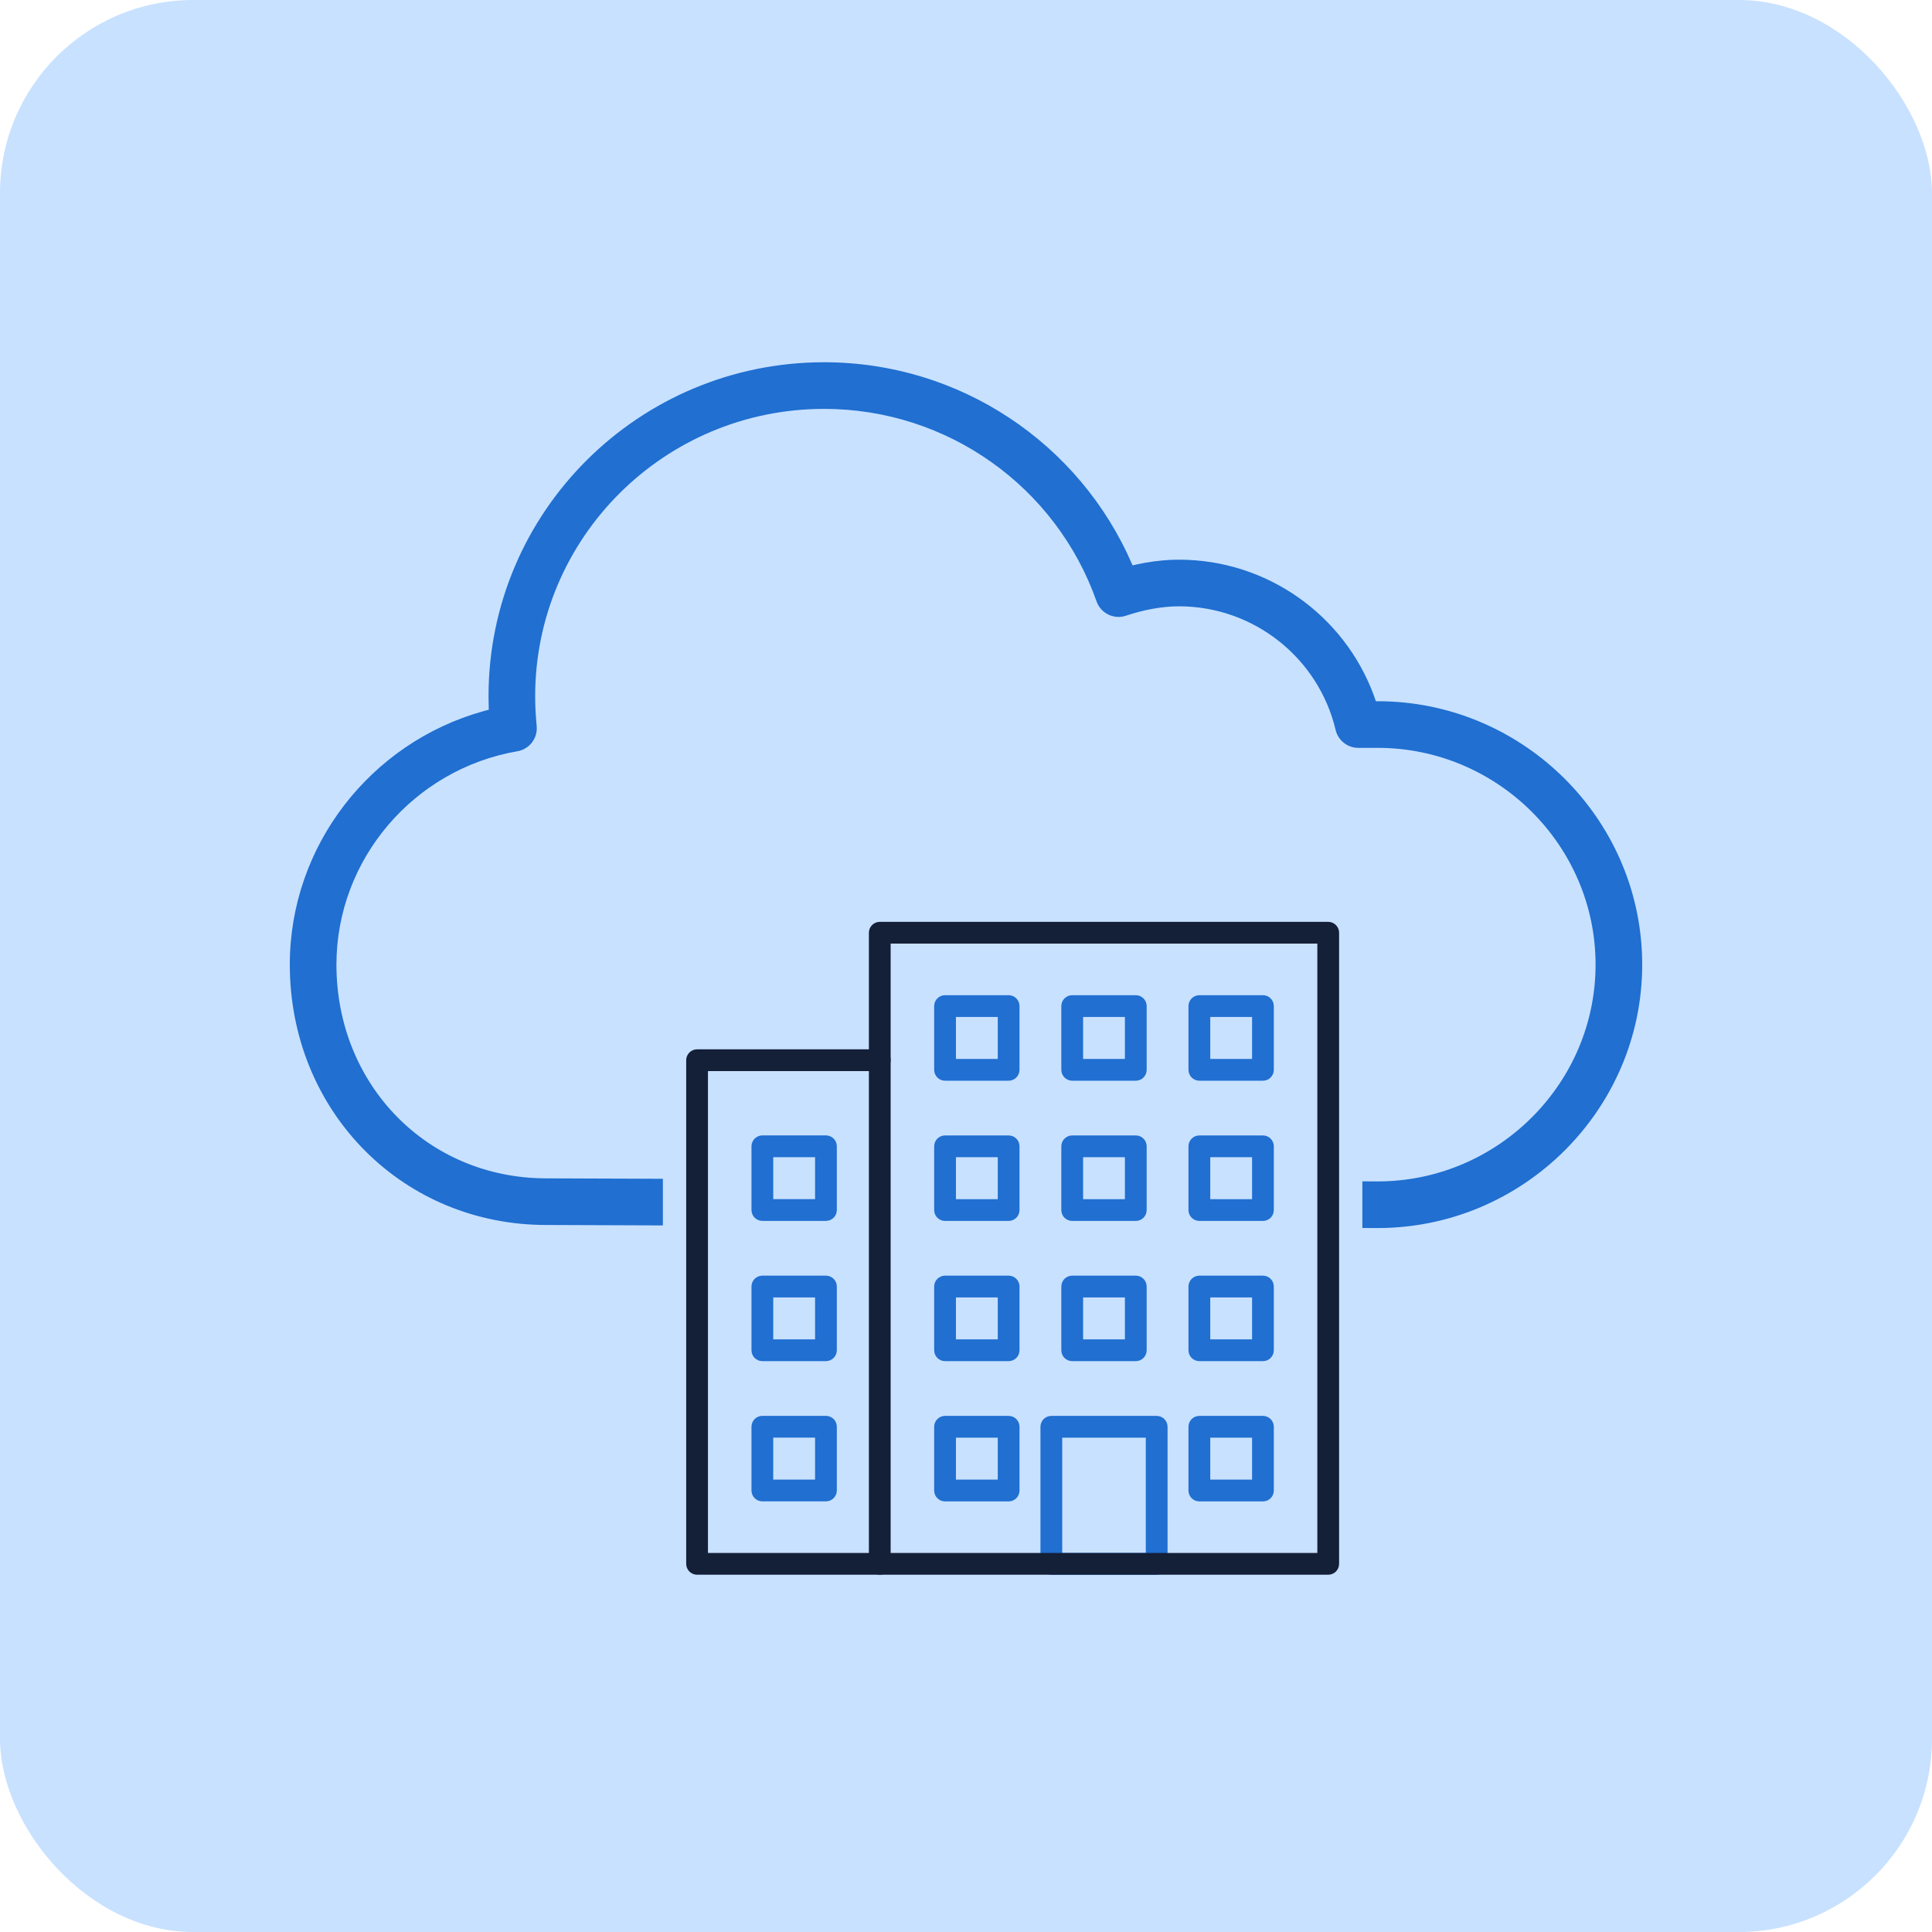 <svg xmlns="http://www.w3.org/2000/svg" width="80" height="80" viewBox="0 0 80 80">
  <g fill="none" fill-rule="evenodd">
    <rect width="80" height="80" fill="#C8E1FF" rx="8"/>
    <g fill-rule="nonzero" transform="translate(12 15)">
      <path fill="#206FD1" d="M22.125,-5.58633599e-14 C27.744,-5.58633599e-14 32.717,3.358 34.881,8.374 L34.881,8.374 L34.896,8.412 L35.059,8.374 C35.531,8.271 36.006,8.205 36.47,8.183 L36.47,8.183 L36.817,8.175 C40.474,8.175 43.668,10.479 44.89,13.802 L44.89,13.802 L44.971,14.036 L45.327,14.04 C51.132,14.187 55.85,18.883 55.996,24.663 L55.996,24.663 L56,24.943 C56,30.945 51.07,35.851 45.04,35.851 L45.04,35.851 L44.413,35.848 L44.413,33.917 L45.044,33.92 C49.917,33.92 53.924,30.02 54.065,25.207 L54.069,24.943 C54.07,20.01 50.008,15.967 45.045,15.967 L45.045,15.967 L44.244,15.967 C43.797,15.967 43.408,15.66 43.305,15.225 C42.599,12.25 39.922,10.106 36.817,10.106 C36.125,10.106 35.355,10.249 34.623,10.495 C34.123,10.663 33.581,10.398 33.405,9.9 C31.737,5.165 27.243,1.931 22.125,1.931 C15.516,1.931 10.16,7.26 10.16,13.832 C10.16,14.239 10.181,14.649 10.222,15.06 C10.273,15.564 9.925,16.022 9.425,16.108 C5.135,16.847 1.931,20.582 1.931,24.943 C1.931,29.924 5.705,33.793 10.624,33.793 L10.624,33.793 L15.448,33.811 L15.448,35.742 L10.621,35.724 C4.724,35.724 0.15,31.132 0.004,25.235 L0,24.943 C0,20.014 3.352,15.753 8.003,14.452 L8.003,14.452 L8.241,14.388 L8.237,14.306 L8.229,13.832 C8.229,6.192 14.452,-5.58633599e-14 22.125,-5.58633599e-14 Z"/>
      <g transform="translate(16.414 23.172)">
        <g transform="translate(0 5.278)">
          <path fill="#206FD1" d="M3.083 9.347L.451 9.347C.202 9.347 0 9.145 0 8.896L0 6.257C0 6.008.202 5.807.451 5.807L3.083 5.807C3.332 5.807 3.534 6.008 3.534 6.257L3.534 8.896C3.533 9.145 3.332 9.347 3.083 9.347zM.901 8.446L2.633 8.446 2.633 6.708.901 6.708.901 8.446zM3.083 3.54L.451 3.54C.202 3.54 0 3.338 0 3.09L0 .451C0 .202.202 0 .451 0L3.083 0C3.332 0 3.534.202 3.534.451L3.534 3.09C3.533 3.339 3.332 3.54 3.083 3.54zM.901 2.639L2.633 2.639 2.633.901.901.901.901 2.639zM3.083 15.153L.451 15.153C.202 15.153 0 14.951 0 14.703L0 12.063C0 11.815.202 11.613.451 11.613L3.083 11.613C3.332 11.613 3.534 11.815 3.534 12.063L3.534 14.703C3.533 14.951 3.332 15.153 3.083 15.153zM.901 14.252L2.633 14.252 2.633 12.514.901 12.514.901 14.252z" transform="translate(2.703 3.565)"/>
          <path fill="#141F38" d="M8.015,21.756 L0.451,21.756 C0.202,21.756 0,21.554 0,21.305 L0,0.451 C0,0.202 0.202,-1.60076294e-15 0.451,-1.60076294e-15 L8.015,-1.60076294e-15 C8.264,-1.60076294e-15 8.466,0.202 8.466,0.451 C8.466,0.699 8.264,0.901 8.015,0.901 L0.901,0.901 L0.901,20.855 L8.015,20.855 C8.264,20.855 8.466,21.057 8.466,21.305 C8.466,21.554 8.264,21.756 8.015,21.756 Z"/>
        </g>
        <g transform="translate(7.565)">
          <path fill="#206FD1" d="M8.349 3.54L5.716 3.54C5.467 3.54 5.265 3.338 5.265 3.09L5.265.451C5.265.202 5.467 0 5.716 0L8.349 0C8.597 0 8.799.202 8.799.451L8.799 3.09C8.799 3.338 8.597 3.54 8.349 3.54zM6.167 2.639L7.898 2.639 7.898.901 6.167.901 6.167 2.639zM13.614 3.54L10.981 3.54C10.732 3.54 10.53 3.338 10.53 3.09L10.53.451C10.53.202 10.732 0 10.981 0L13.614 0C13.862 0 14.064.202 14.064.451L14.064 3.09C14.064 3.338 13.863 3.54 13.614 3.54zM11.432 2.639L13.164 2.639 13.164.901 11.432.901 11.432 2.639 11.432 2.639zM3.083 3.54L.451 3.54C.202 3.54 0 3.338 0 3.09L0 .451C0 .202.202 0 .451 0L3.083 0C3.332 0 3.534.202 3.534.451L3.534 3.09C3.534 3.338 3.332 3.54 3.083 3.54zM.901 2.639L2.633 2.639 2.633.901.901.901.901 2.639z" transform="translate(2.703 14.65)"/>
          <path fill="#206FD1" d="M8.349 3.54L5.716 3.54C5.467 3.54 5.265 3.338 5.265 3.09L5.265.451C5.265.202 5.467 0 5.716 0L8.349 0C8.597 0 8.799.202 8.799.451L8.799 3.09C8.799 3.339 8.597 3.54 8.349 3.54zM6.167 2.639L7.898 2.639 7.898.901 6.167.901 6.167 2.639zM13.614 3.54L10.981 3.54C10.732 3.54 10.53 3.338 10.53 3.09L10.53.451C10.53.202 10.732 0 10.981 0L13.614 0C13.862 0 14.064.202 14.064.451L14.064 3.09C14.064 3.339 13.863 3.54 13.614 3.54zM11.432 2.639L13.164 2.639 13.164.901 11.432.901 11.432 2.639 11.432 2.639zM3.083 3.54L.451 3.54C.202 3.54 0 3.338 0 3.09L0 .451C0 .202.202 0 .451 0L3.083 0C3.332 0 3.534.202 3.534.451L3.534 3.09C3.534 3.339 3.332 3.54 3.083 3.54zM.901 2.639L2.633 2.639 2.633.901.901.901.901 2.639z" transform="translate(2.703 8.844)"/>
          <path fill="#206FD1" d="M8.349 3.541L5.716 3.541C5.467 3.541 5.265 3.339 5.265 3.09L5.265.451C5.265.202 5.467 0 5.716 0L8.349 0C8.597 0 8.799.202 8.799.451L8.799 3.09C8.799 3.339 8.597 3.541 8.349 3.541zM6.167 2.639L7.898 2.639 7.898.901 6.167.901 6.167 2.639zM13.614 3.541L10.981 3.541C10.732 3.541 10.53 3.339 10.53 3.09L10.53.451C10.53.202 10.732 0 10.981 0L13.614 0C13.862 0 14.064.202 14.064.451L14.064 3.09C14.064 3.339 13.863 3.541 13.614 3.541zM11.432 2.639L13.164 2.639 13.164.901 11.432.901 11.432 2.639 11.432 2.639zM3.083 3.541L.451 3.541C.202 3.541 0 3.339 0 3.09L0 .451C0 .202.202 0 .451 0L3.083 0C3.332 0 3.534.202 3.534.451L3.534 3.09C3.534 3.339 3.332 3.541 3.083 3.541zM.901 2.639L2.633 2.639 2.633.901.901.901.901 2.639z" transform="translate(2.703 3.037)"/>
          <path fill="#206FD1" d="M9.213 6.578L4.851 6.578C4.603 6.578 4.401 6.376 4.401 6.127L4.401.451C4.401.202 4.603 0 4.851 0L9.213 0C9.462 0 9.664.202 9.664.451L9.664 6.127C9.664 6.376 9.462 6.578 9.213 6.578zM5.302 5.677L8.763 5.677 8.763.901 5.302.901 5.302 5.677zM13.614 3.541L10.981 3.541C10.732 3.541 10.53 3.339 10.53 3.09L10.53.451C10.53.202 10.732 0 10.981 0L13.614 0C13.862 0 14.064.202 14.064.451L14.064 3.09C14.064 3.339 13.863 3.541 13.614 3.541zM11.432 2.639L13.164 2.639 13.164.901 11.432.901 11.432 2.639 11.432 2.639zM3.083 3.541L.451 3.541C.202 3.541 0 3.339 0 3.09L0 .451C0 .202.202 0 .451 0L3.083 0C3.332 0 3.534.202 3.534.451L3.534 3.09C3.534 3.339 3.332 3.541 3.083 3.541zM.901 2.639L2.633 2.639 2.633.901.901.901.901 2.639z" transform="translate(2.703 20.457)"/>
          <path fill="#141F38" d="M19.019,27.034 L0.451,27.034 C0.202,27.034 0,26.833 0,26.584 L0,0.451 C0,0.202 0.202,0 0.451,0 L19.019,0 C19.268,0 19.47,0.202 19.47,0.451 L19.47,26.584 C19.47,26.833 19.268,27.034 19.019,27.034 Z M0.901,26.133 L18.569,26.133 L18.569,0.901 L0.901,0.901 L0.901,26.133 Z"/>
        </g>
      </g>
    </g>
  </g>
</svg>
